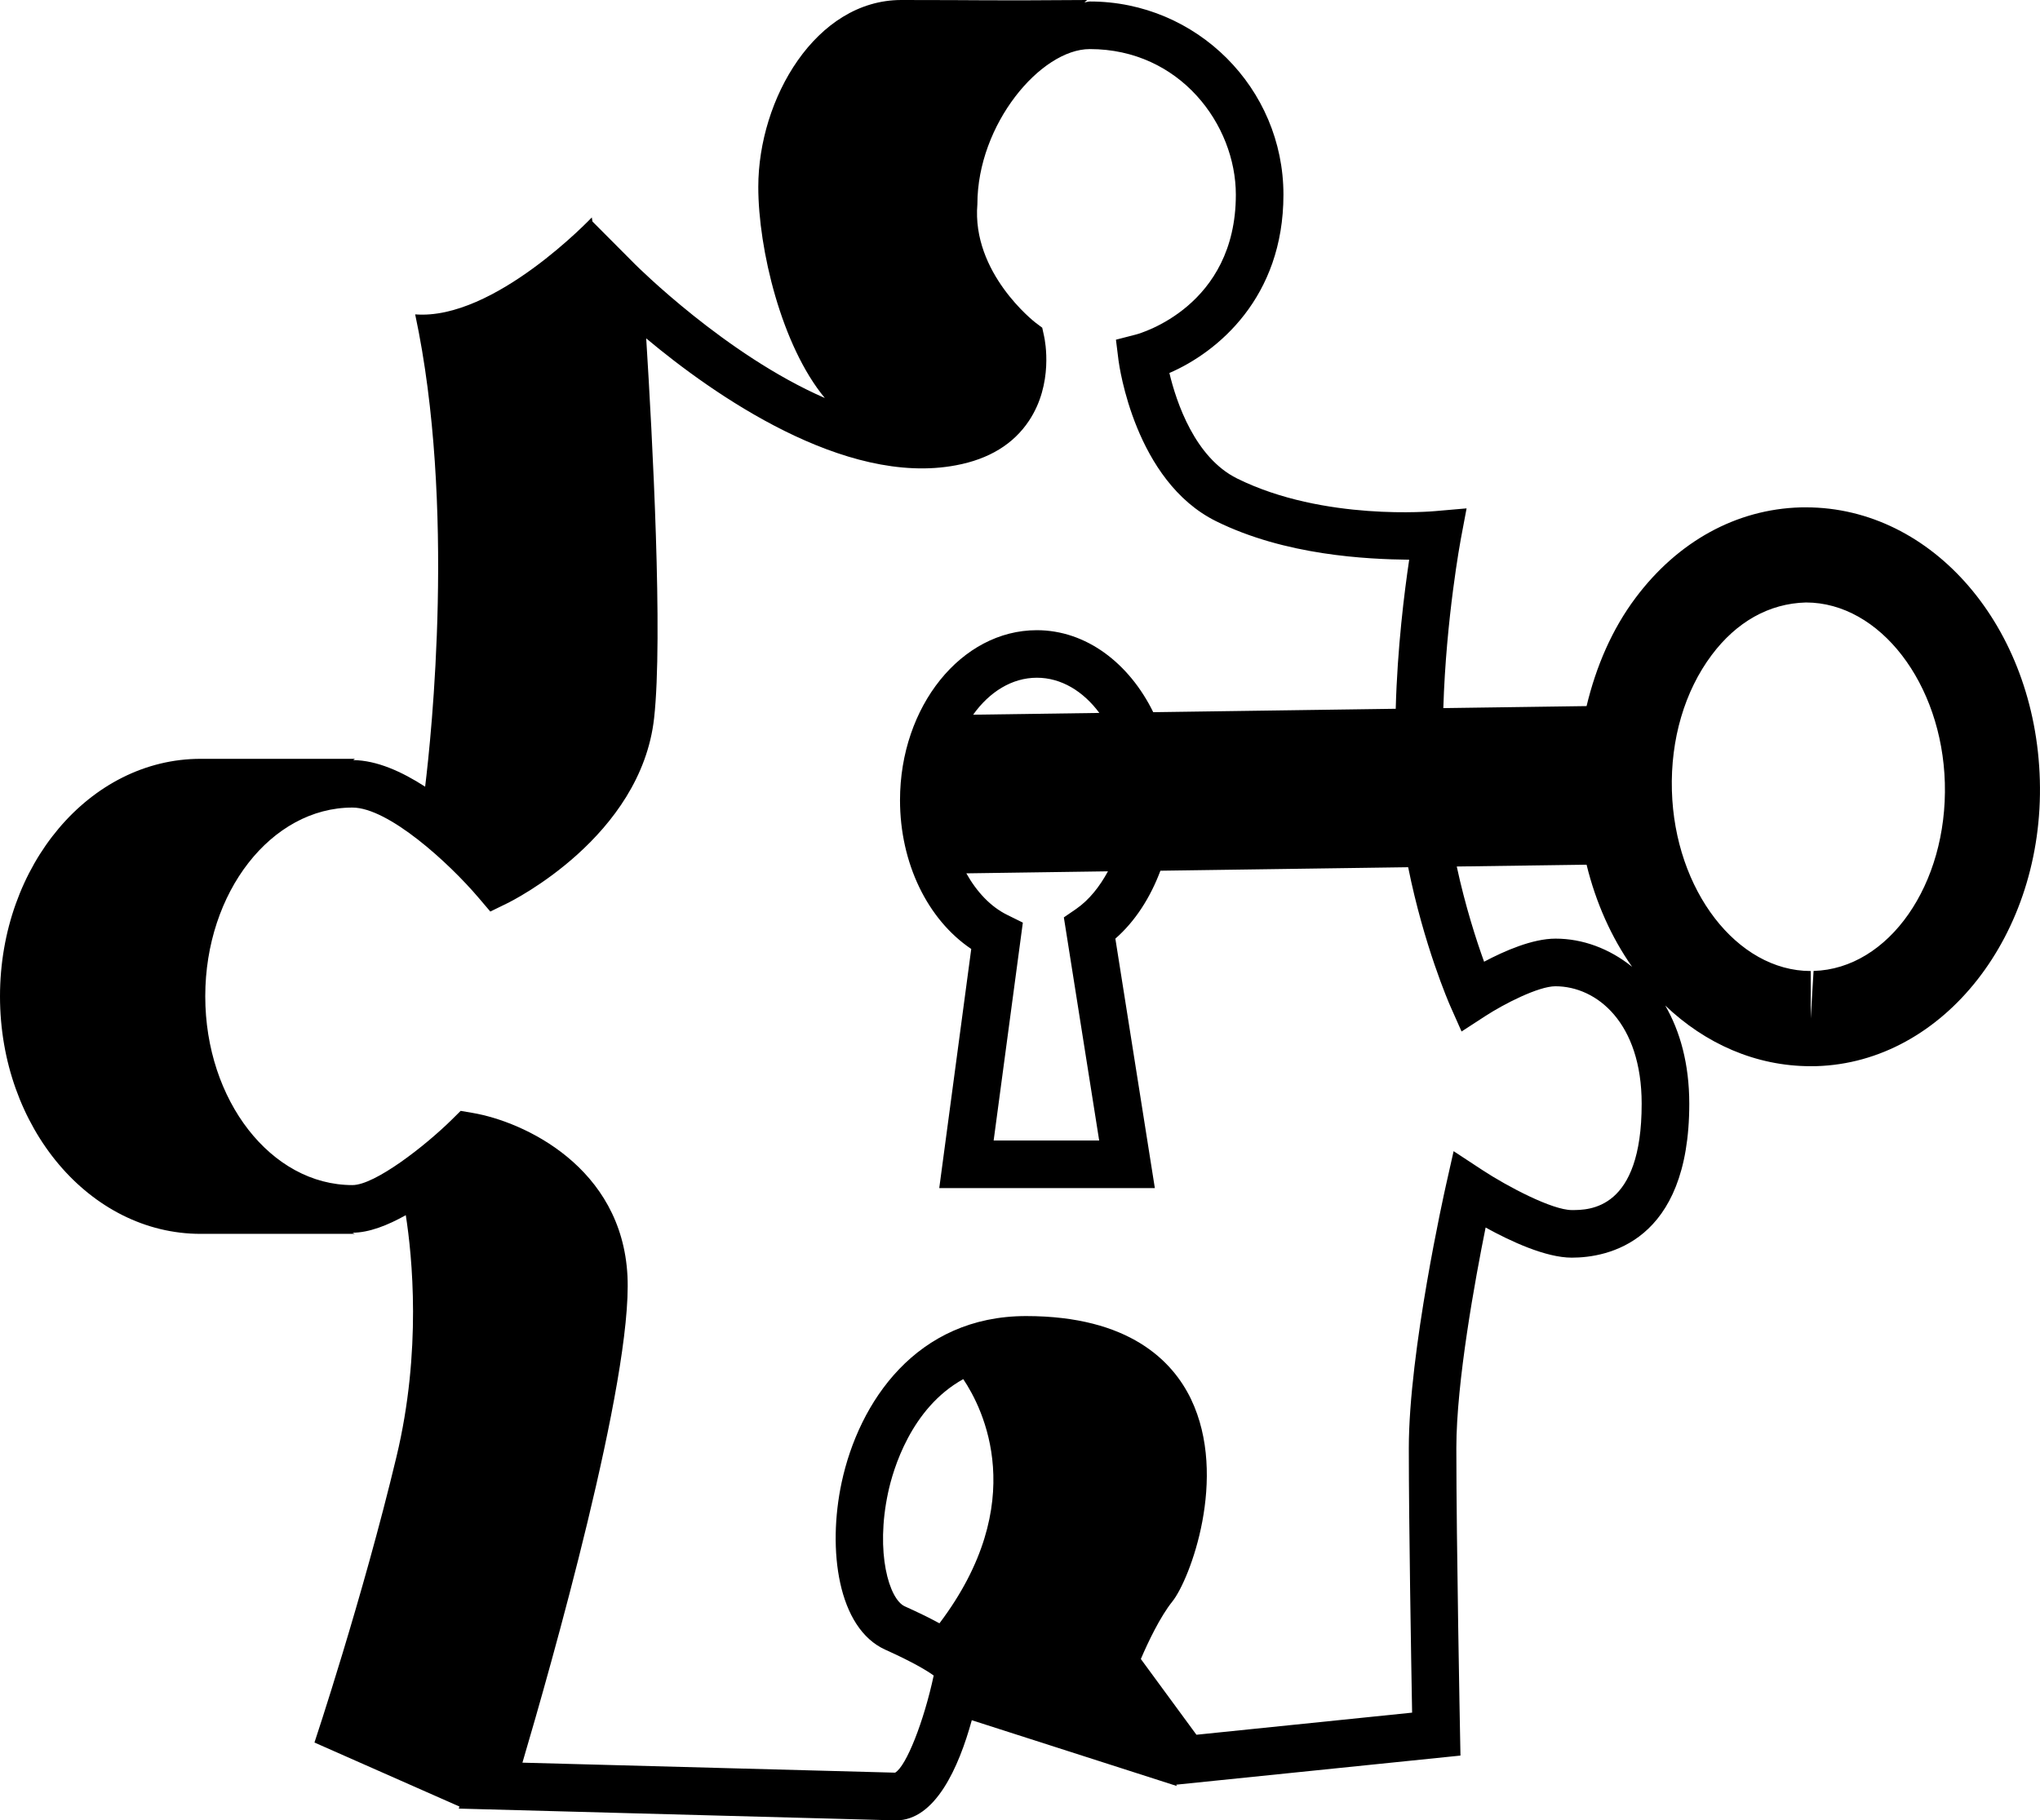 <?xml version="1.0" encoding="iso-8859-1"?>
<!-- Generator: Adobe Illustrator 16.0.0, SVG Export Plug-In . SVG Version: 6.00 Build 0)  -->
<!DOCTYPE svg PUBLIC "-//W3C//DTD SVG 1.1//EN" "http://www.w3.org/Graphics/SVG/1.1/DTD/svg11.dtd">
<svg version="1.1" id="Layer_1" xmlns="http://www.w3.org/2000/svg" xmlns:xlink="http://www.w3.org/1999/xlink" x="0px" y="0px"
	 width="49.544px" height="44.221px" viewBox="0 0 49.544 44.221" style="enable-background:new 0 0 49.544 44.221;"
	 xml:space="preserve">
<path d="M43.859,12.325l-0.132,0.001c-1.555,0.044-2.978,0.824-4.007,2.2c-0.569,0.76-0.957,1.662-1.188,2.627l-3.479,0.049
	c0.066-2.181,0.42-4.08,0.424-4.103l0.141-0.749l-0.76,0.066c-0.041,0.004-2.71,0.25-4.813-0.792
	c-1.026-0.508-1.475-1.853-1.645-2.563C29.57,8.556,31.17,7.229,31.17,4.73c0-2.589-2.108-4.694-4.701-4.694
	c-0.044,0-0.089,0.019-0.132,0.021C26.369,0.028,26.404,0,26.404,0c-2.569,0.019-2.376,0-4.514,0c-2.074,0-3.474,2.398-3.474,4.542
	c0,1.506,0.563,3.857,1.616,5.127c-2.408-1.048-4.572-3.214-4.602-3.242L14.388,5.38l-0.015-0.098c0,0-2.37,2.508-4.29,2.355
	c0.99,4.635,0.392,10.246,0.242,11.474c-0.565-0.366-1.173-0.64-1.746-0.646c0.024-0.019,0.041-0.031,0.041-0.031
	c-2.769,0-2.758,0-3.748,0c-2.69,0-4.872,2.583-4.872,5.77s2.182,5.77,4.872,5.77s3.748,0,3.748,0s-0.029-0.013-0.06-0.028
	c0.401,0,0.855-0.179,1.295-0.426c0.154,0.984,0.391,3.295-0.226,5.867c-0.817,3.418-1.992,6.944-1.992,6.944l3.521,1.555
	l-0.016,0.05l10.604,0.286h0.016c0.95,0,1.522-1.28,1.839-2.433l4.981,1.599l-0.017-0.033l6.904-0.707l-0.01-0.532
	c0,0-0.09-4.631-0.09-6.938c0-1.609,0.457-4.099,0.711-5.358c0.609,0.336,1.46,0.732,2.093,0.732c0.858,0,2.853-0.364,2.853-3.739
	c0-0.969-0.224-1.763-0.584-2.386c0.969,0.924,2.195,1.474,3.532,1.474l0.134-0.001c3.1-0.088,5.537-3.205,5.432-6.946
	C49.438,15.236,46.941,12.325,43.859,12.325z M39.638,23.487c-0.552-0.446-1.204-0.685-1.86-0.685c-0.56,0-1.244,0.3-1.735,0.561
	c-0.188-0.521-0.455-1.346-0.664-2.313l3.153-0.044C38.758,21.931,39.136,22.773,39.638,23.487z M22.816,39.435
	c-0.247-0.135-0.529-0.271-0.841-0.412c-0.381-0.17-0.72-1.305-0.406-2.765c0.118-0.554,0.553-2.051,1.825-2.755
	C23.873,34.214,25.031,36.499,22.816,39.435z M38.175,29.396c-0.477,0-1.559-0.569-2.175-0.973l-0.697-0.458l-0.183,0.814
	c-0.037,0.163-0.905,4.051-0.905,6.397c0,1.836,0.057,5.143,0.08,6.429l-5.238,0.537l-1.35-1.84
	c0.172-0.404,0.469-1.028,0.766-1.398c0.424-0.529,1.364-3.015,0.451-4.918c-0.443-0.919-1.495-2.015-4.003-2.015
	c-2.666,0-4.063,2.09-4.481,4.044c-0.348,1.625-0.095,3.541,1.063,4.062c0.693,0.312,1.022,0.517,1.173,0.626
	c-0.237,1.111-0.666,2.205-0.937,2.36l-9.051-0.243c0.679-2.298,2.676-9.311,2.551-11.821c-0.133-2.65-2.517-3.751-3.759-3.963
	l-0.292-0.05l-0.211,0.209c-0.651,0.643-1.871,1.594-2.418,1.594c-1.971,0-3.574-2.057-3.574-4.586c0-2.528,1.604-4.585,3.574-4.585
	c0.874,0,2.339,1.339,3.058,2.184l0.291,0.342l0.403-0.197c0.132-0.063,3.255-1.621,3.575-4.503c0.218-1.969-0.04-6.8-0.192-9.224
	c1.627,1.362,4.809,3.598,7.523,3.083c0.801-0.149,1.398-0.514,1.775-1.084c0.595-0.896,0.391-1.935,0.365-2.051l-0.045-0.207
	l-0.17-0.128c-0.015-0.013-1.547-1.199-1.405-2.874c0-1.94,1.539-3.767,2.731-3.767c2.189,0,3.546,1.837,3.546,3.538
	c0,2.712-2.323,3.368-2.42,3.395l-0.492,0.127l0.063,0.506c0.016,0.118,0.396,2.926,2.368,3.903
	c1.685,0.834,3.663,0.924,4.691,0.936c-0.117,0.785-0.287,2.134-0.327,3.621l-5.889,0.083c-0.584-1.189-1.627-1.992-2.828-1.992
	c-1.832,0-3.322,1.852-3.322,4.129c0,1.529,0.668,2.9,1.73,3.615l-0.777,5.809h5.236l-0.959-6.06c0.484-0.423,0.85-1,1.094-1.65
	l6.017-0.085c0.38,1.891,0.987,3.292,1.022,3.371l0.275,0.62l0.569-0.37c0.464-0.303,1.302-0.729,1.71-0.729
	c1.01,0,2.095,0.893,2.095,2.853C39.872,29.396,38.595,29.396,38.175,29.396z M26.695,27.706h-2.563l0.709-5.293l-0.374-0.185
	c-0.408-0.199-0.747-0.563-0.998-1.012l3.439-0.049c-0.201,0.37-0.454,0.693-0.771,0.913l-0.3,0.206L26.695,27.706z M23.634,17.362
	c0.395-0.553,0.941-0.898,1.548-0.898c0.59,0,1.125,0.327,1.517,0.855L23.634,17.362z M44.045,23.587l-0.069,1.157v-1.155
	c-1.791,0-3.304-1.966-3.372-4.383c-0.035-1.245,0.309-2.415,0.967-3.294c0.598-0.799,1.388-1.253,2.289-1.276
	c1.792,0,3.304,1.966,3.373,4.382C47.301,21.485,45.871,23.536,44.045,23.587z"/>
<g>
</g>
<g>
</g>
<g>
</g>
<g>
</g>
<g>
</g>
<g>
</g>
<g>
</g>
<g>
</g>
<g>
</g>
<g>
</g>
<g>
</g>
<g>
</g>
<g>
</g>
<g>
</g>
<g>
</g>
</svg>
